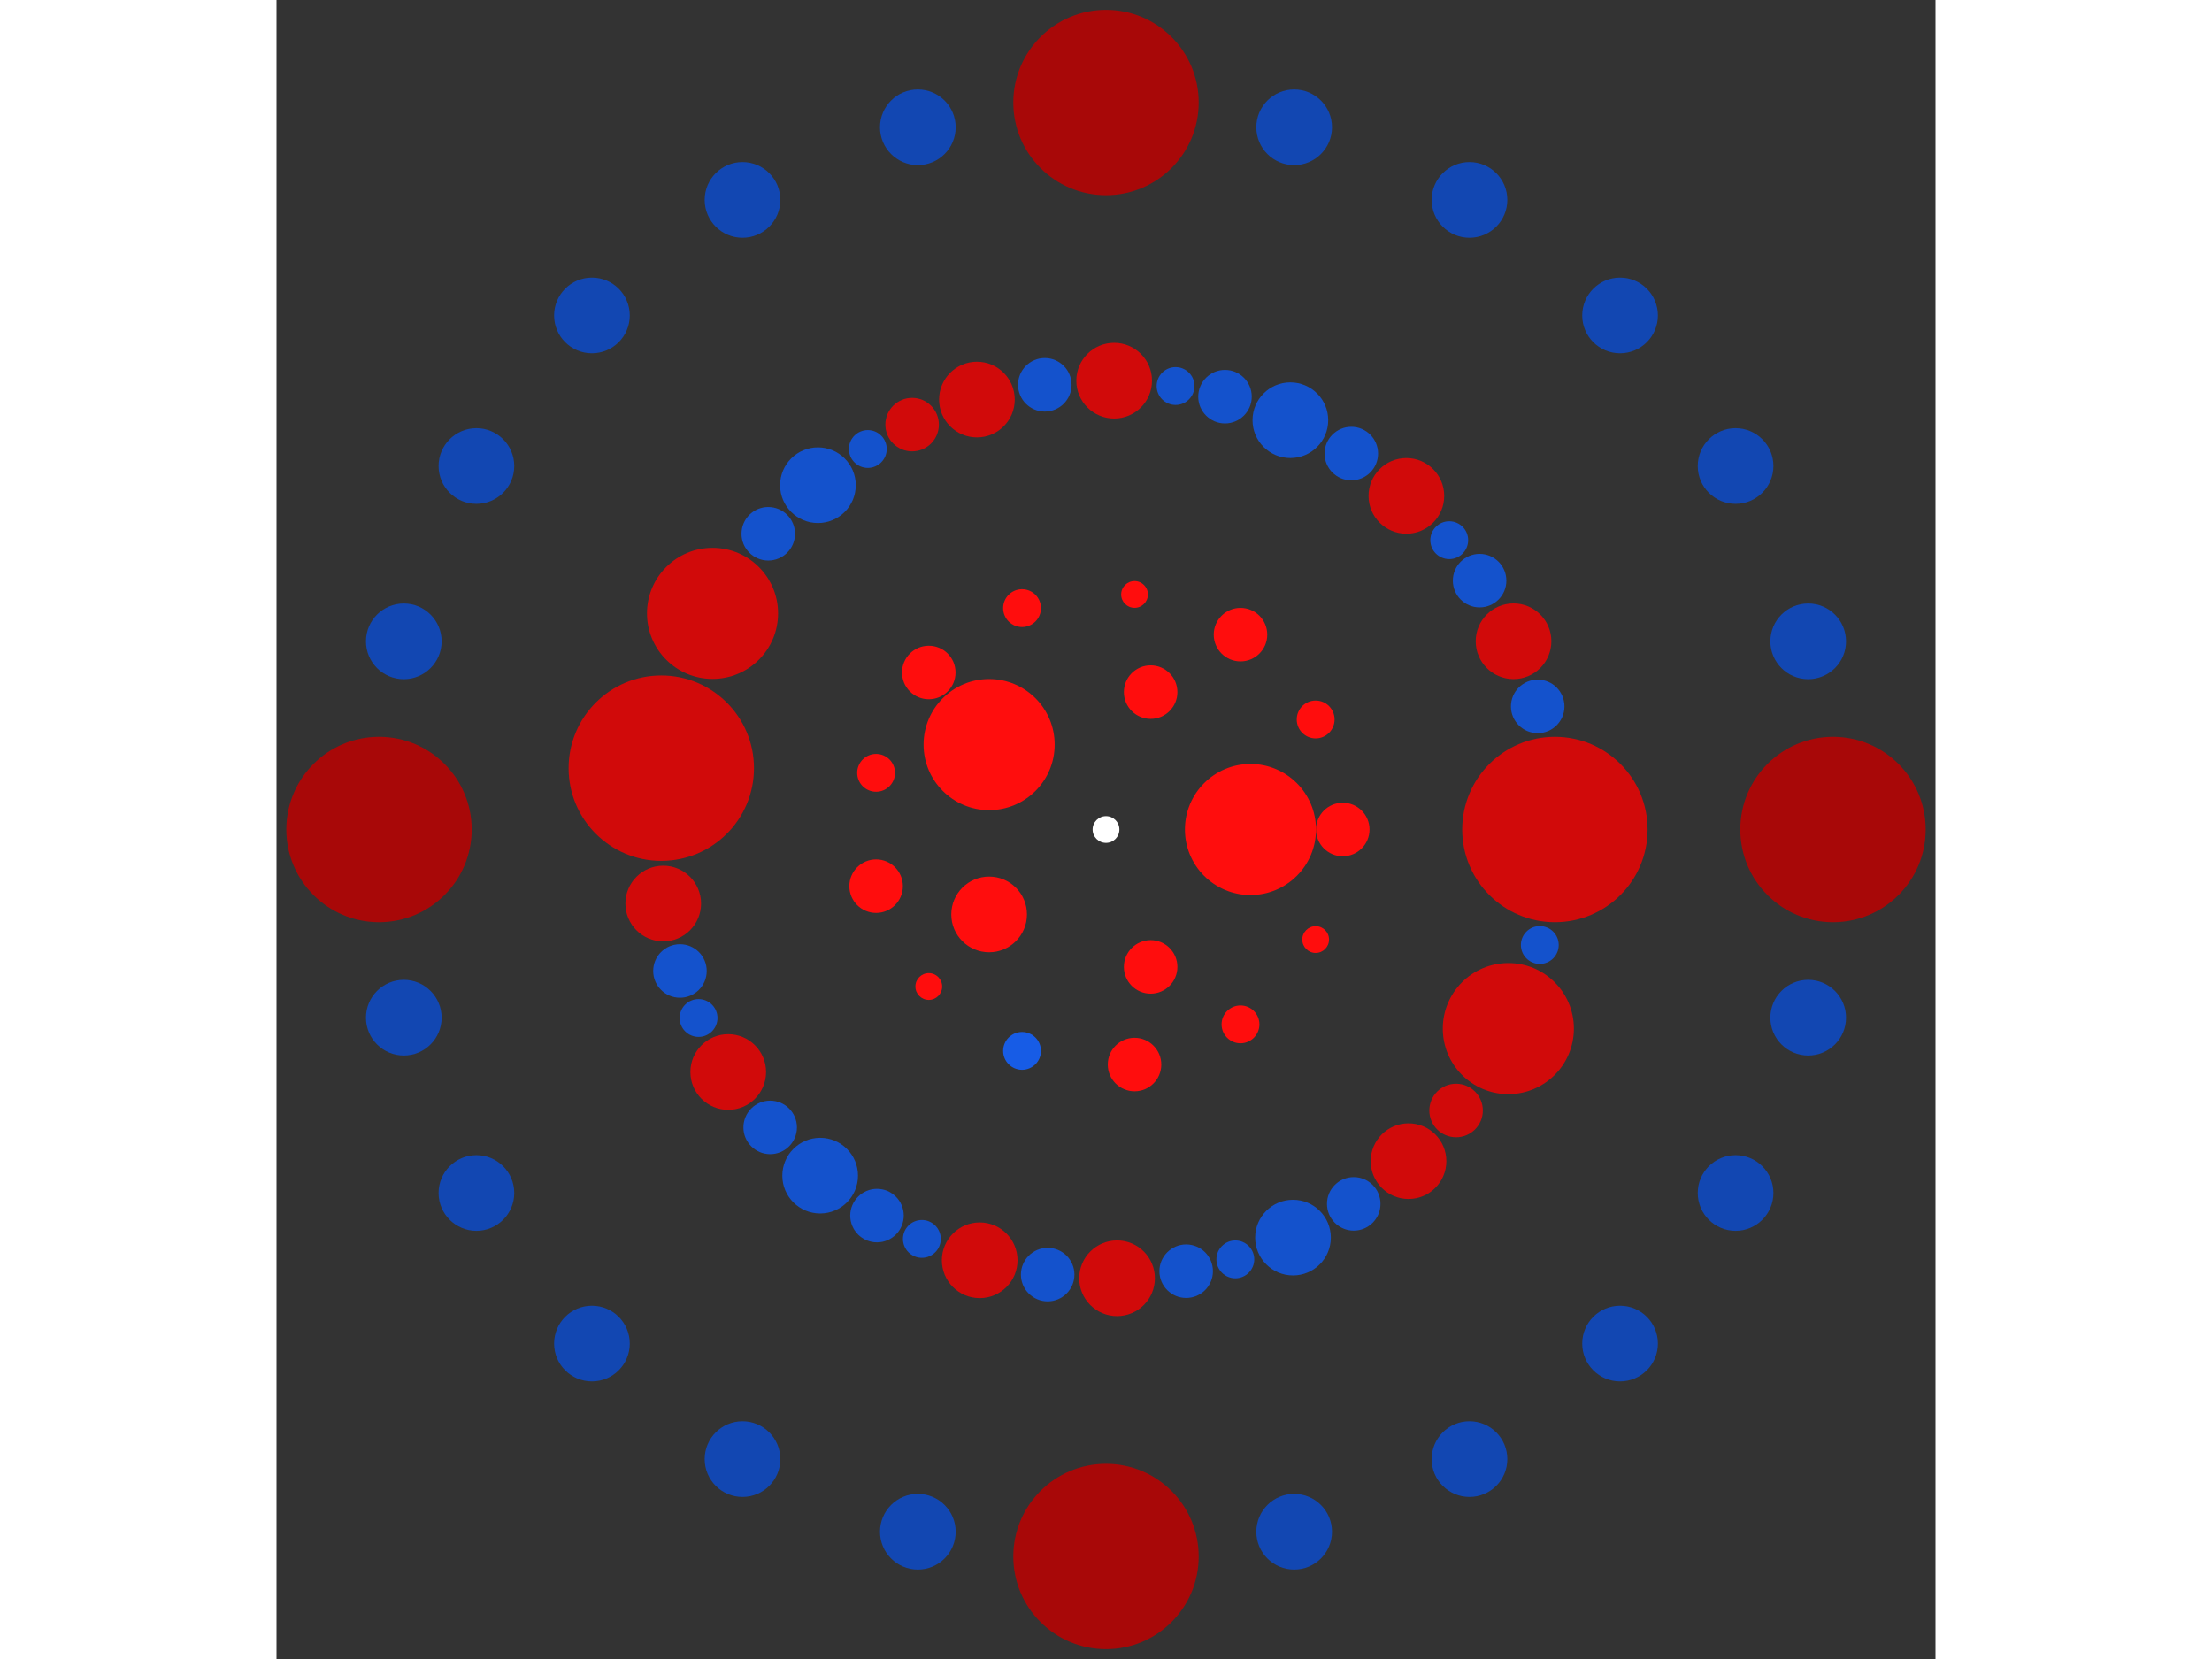 <svg xmlns="http://www.w3.org/2000/svg" viewBox="-62 -62 124 124" width="200" height="150">
<rect x="-62" y="-62" width="124" height="124" fill="#333333" stroke="none"/>
<circle cx="0" cy="0" r="1" fill="rgb(255,255,255)" />
<circle cx="10.798" cy="0" r="4.899" fill="rgb(255,13,13)" />
<circle cx="3.337" cy="10.269" r="2" fill="rgb(255,13,13)" />
<circle cx="-8.736" cy="6.347" r="2.828" fill="rgb(255,13,13)" />
<circle cx="-8.736" cy="-6.347" r="4.899" fill="rgb(255,13,13)" />
<circle cx="3.337" cy="-10.269" r="2" fill="rgb(255,13,13)" />
<circle cx="17.697" cy="0" r="2" fill="rgb(255,13,13)" />
<circle cx="15.67" cy="8.224" r="1" fill="rgb(255,13,13)" />
<circle cx="10.053" cy="14.564" r="1.414" fill="rgb(255,13,13)" />
<circle cx="2.133" cy="17.568" r="2" fill="rgb(255,13,13)" />
<circle cx="-6.275" cy="16.547" r="1.414" fill="rgb(23,92,230)" />
<circle cx="-13.246" cy="11.735" r="1" fill="rgb(255,13,13)" />
<circle cx="-17.183" cy="4.235" r="2" fill="rgb(255,13,13)" />
<circle cx="-17.183" cy="-4.235" r="1.414" fill="rgb(255,13,13)" />
<circle cx="-13.246" cy="-11.735" r="2" fill="rgb(255,13,13)" />
<circle cx="-6.275" cy="-16.547" r="1.414" fill="rgb(255,13,13)" />
<circle cx="2.133" cy="-17.568" r="1" fill="rgb(255,13,13)" />
<circle cx="10.053" cy="-14.564" r="2" fill="rgb(255,13,13)" />
<circle cx="15.67" cy="-8.224" r="1.414" fill="rgb(255,13,13)" />
<circle cx="33.553" cy="0" r="6.928" fill="rgb(209,10,10)" />
<circle cx="32.424" cy="8.631" r="1.414" fill="rgb(20,82,204)" />
<circle cx="30.073" cy="14.881" r="4.899" fill="rgb(209,10,10)" />
<circle cx="26.167" cy="21.003" r="2" fill="rgb(209,10,10)" />
<circle cx="22.612" cy="24.789" r="2.828" fill="rgb(209,10,10)" />
<circle cx="18.516" cy="27.982" r="2" fill="rgb(20,82,204)" />
<circle cx="13.977" cy="30.504" r="2.828" fill="rgb(20,82,204)" />
<circle cx="9.667" cy="32.131" r="1.414" fill="rgb(20,82,204)" />
<circle cx="5.992" cy="33.014" r="2" fill="rgb(20,82,204)" />
<circle cx="0.826" cy="33.543" r="2.828" fill="rgb(209,10,10)" />
<circle cx="-4.36" cy="33.269" r="2" fill="rgb(20,82,204)" />
<circle cx="-9.441" cy="32.198" r="2.828" fill="rgb(209,10,10)" />
<circle cx="-13.763" cy="30.601" r="1.414" fill="rgb(20,82,204)" />
<circle cx="-17.117" cy="28.859" r="2" fill="rgb(20,82,204)" />
<circle cx="-21.365" cy="25.872" r="2.828" fill="rgb(20,82,204)" />
<circle cx="-25.101" cy="22.266" r="2" fill="rgb(20,82,204)" />
<circle cx="-28.236" cy="18.126" r="2.828" fill="rgb(209,10,10)" />
<circle cx="-30.453" cy="14.087" r="1.414" fill="rgb(20,82,204)" />
<circle cx="-31.844" cy="10.573" r="2" fill="rgb(20,82,204)" />
<circle cx="-33.094" cy="5.533" r="2.828" fill="rgb(209,10,10)" />
<circle cx="-33.239" cy="-4.584" r="6.928" fill="rgb(209,10,10)" />
<circle cx="-29.409" cy="-16.154" r="4.899" fill="rgb(209,10,10)" />
<circle cx="-25.244" cy="-22.103" r="2" fill="rgb(20,82,204)" />
<circle cx="-21.531" cy="-25.734" r="2.828" fill="rgb(20,82,204)" />
<circle cx="-17.803" cy="-28.441" r="1.414" fill="rgb(20,82,204)" />
<circle cx="-14.491" cy="-30.263" r="2" fill="rgb(209,10,10)" />
<circle cx="-9.648" cy="-32.136" r="2.828" fill="rgb(209,10,10)" />
<circle cx="-4.574" cy="-33.24" r="2" fill="rgb(20,82,204)" />
<circle cx="0.61" cy="-33.548" r="2.828" fill="rgb(209,10,10)" />
<circle cx="5.2" cy="-33.148" r="1.414" fill="rgb(20,82,204)" />
<circle cx="8.894" cy="-32.353" r="2" fill="rgb(20,82,204)" />
<circle cx="13.78" cy="-30.593" r="2.828" fill="rgb(20,82,204)" />
<circle cx="18.336" cy="-28.1" r="2" fill="rgb(20,82,204)" />
<circle cx="22.452" cy="-24.935" r="2.828" fill="rgb(209,10,10)" />
<circle cx="25.656" cy="-21.624" r="1.414" fill="rgb(20,82,204)" />
<circle cx="27.925" cy="-18.601" r="2" fill="rgb(20,82,204)" />
<circle cx="30.461" cy="-14.07" r="2.828" fill="rgb(209,10,10)" />
<circle cx="32.267" cy="-9.201" r="2" fill="rgb(20,82,204)" />
<circle cx="54.338" cy="0" r="6.928" fill="rgb(168,8,8)" />
<circle cx="52.486" cy="14.064" r="2.828" fill="rgb(18,71,178)" />
<circle cx="47.058" cy="27.169" r="2.828" fill="rgb(18,71,178)" />
<circle cx="38.423" cy="38.423" r="2.828" fill="rgb(18,71,178)" />
<circle cx="27.169" cy="47.058" r="2.828" fill="rgb(18,71,178)" />
<circle cx="14.064" cy="52.486" r="2.828" fill="rgb(18,71,178)" />
<circle cx="1.53926897725344e-14" cy="54.338" r="6.928" fill="rgb(168,8,8)" />
<circle cx="-14.064" cy="52.486" r="2.828" fill="rgb(18,71,178)" />
<circle cx="-27.169" cy="47.058" r="2.828" fill="rgb(18,71,178)" />
<circle cx="-38.423" cy="38.423" r="2.828" fill="rgb(18,71,178)" />
<circle cx="-47.058" cy="27.169" r="2.828" fill="rgb(18,71,178)" />
<circle cx="-52.486" cy="14.064" r="2.828" fill="rgb(18,71,178)" />
<circle cx="-54.338" cy="-1.74764191084698e-14" r="6.928" fill="rgb(168,8,8)" />
<circle cx="-52.486" cy="-14.064" r="2.828" fill="rgb(18,71,178)" />
<circle cx="-47.058" cy="-27.169" r="2.828" fill="rgb(18,71,178)" />
<circle cx="-38.423" cy="-38.423" r="2.828" fill="rgb(18,71,178)" />
<circle cx="-27.169" cy="-47.058" r="2.828" fill="rgb(18,71,178)" />
<circle cx="-14.064" cy="-52.486" r="2.828" fill="rgb(18,71,178)" />
<circle cx="-9.98172032744928e-15" cy="-54.338" r="6.928" fill="rgb(168,8,8)" />
<circle cx="14.064" cy="-52.486" r="2.828" fill="rgb(18,71,178)" />
<circle cx="27.169" cy="-47.058" r="2.828" fill="rgb(18,71,178)" />
<circle cx="38.423" cy="-38.423" r="2.828" fill="rgb(18,71,178)" />
<circle cx="47.058" cy="-27.169" r="2.828" fill="rgb(18,71,178)" />
<circle cx="52.486" cy="-14.064" r="2.828" fill="rgb(18,71,178)" /></svg>